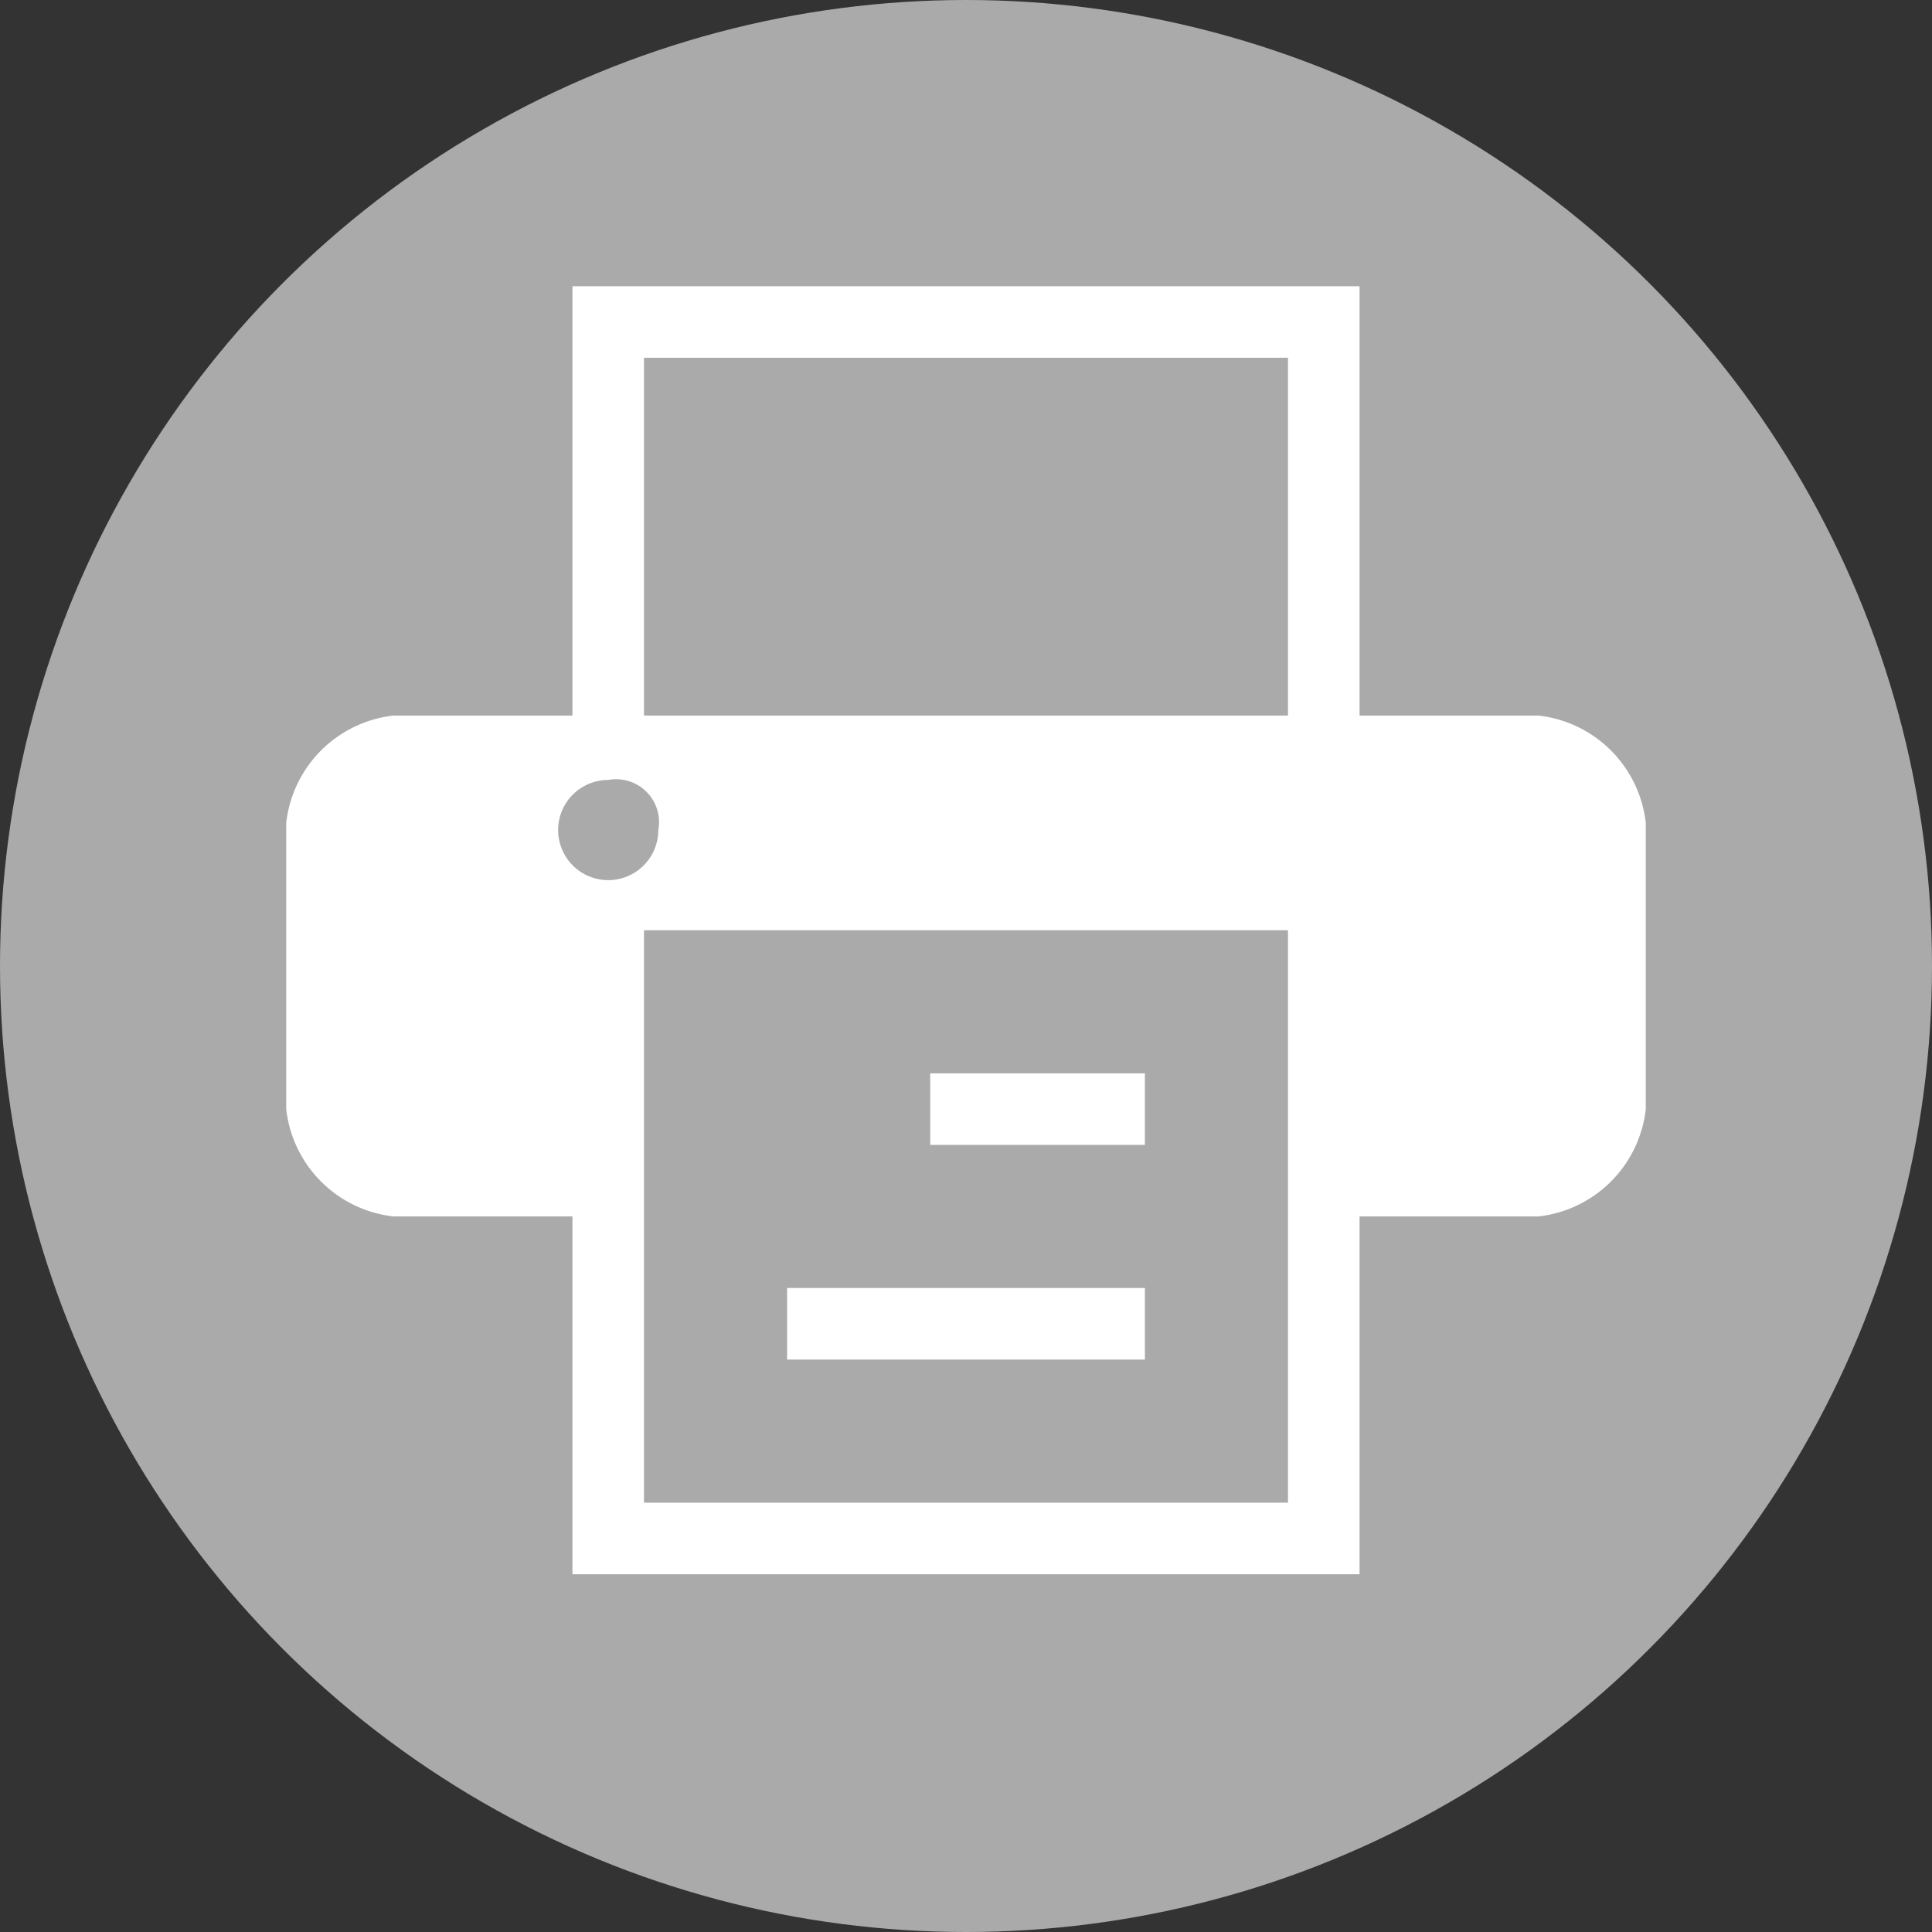 <svg xmlns="http://www.w3.org/2000/svg" width="27" height="27" viewBox="0 0 27 27"><rect x="0" y="0" width="27" height="27" fill="#333333" stroke="none"/><g transform="translate(13.5 13.5)"><g transform="translate(-13.5 -13.5)"><circle cx="13.5" cy="13.5" r="13.5" fill="#aaa"/><rect width="3" height="1" transform="translate(13 15)" fill="#fff"/><rect width="5" height="1" transform="translate(11 18)" fill="#fff"/><path d="M23,11.5v4A1.7,1.7,0,0,1,21.5,17H19v5H8V17H5.5A1.7,1.7,0,0,1,4,15.5v-4A1.7,1.7,0,0,1,5.5,10H8V4H19v6h2.5A1.7,1.7,0,0,1,23,11.5ZM8.5,10.9a.7.7,0,1,0,.7.7.6.6,0,0,0-.7-.7ZM18,5H9v5h9Zm0,8H9v8h9Z" fill="#fff"/></g></g></svg>